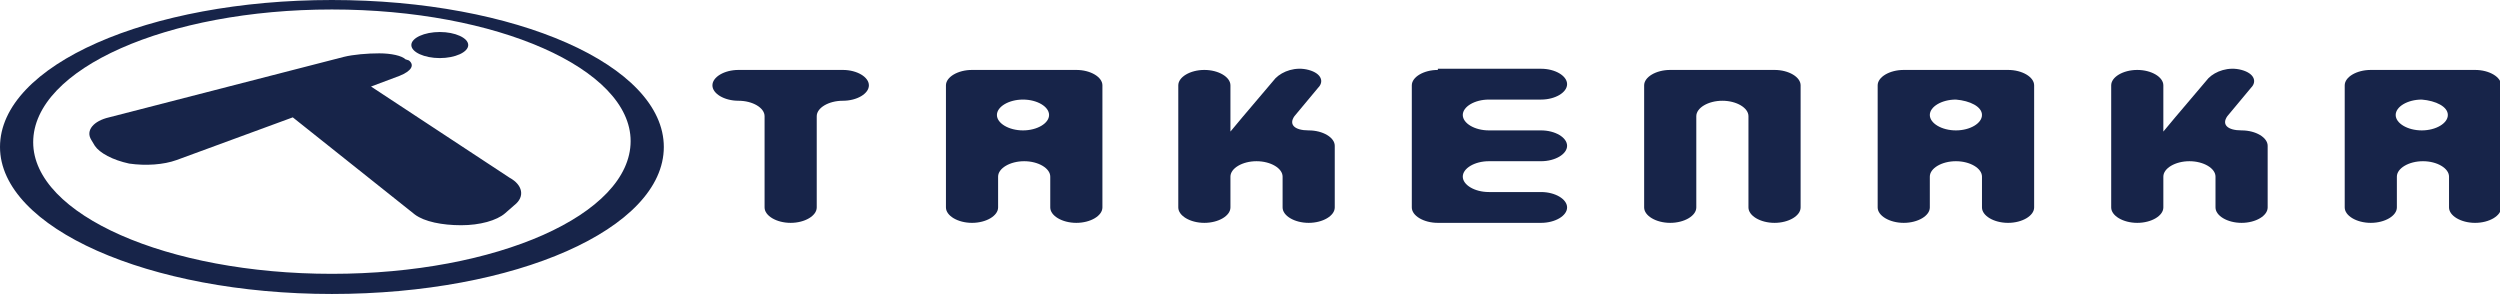 <?xml version="1.0" encoding="utf-8"?>
<!-- Generator: Adobe Illustrator 28.0.0, SVG Export Plug-In . SVG Version: 6.00 Build 0)  -->
<svg version="1.1" id="レイヤー_1" xmlns="http://www.w3.org/2000/svg" xmlns:xlink="http://www.w3.org/1999/xlink" x="0px"
	 y="0px" viewBox="0 0 210.9 24.8" style="enable-background:new 0 0 210.9 24.8;" xml:space="preserve">
<style type="text/css">
	.st0{fill:#FFFFFF;}
	.st1{fill:#172449;}
</style>
<g>
	<path class="st1" d="M32,4.5c-1,0-2.2,0.1-3,0.3L9.2,9.9c-1.3,0.3-2,1.1-1.5,1.9L8,12.3c0.4,0.6,1.5,1.2,2.9,1.5
		c1.4,0.2,2.9,0.1,4-0.3l9.8-3.6l10.3,8.2c0.8,0.6,2.3,0.9,3.9,0.9c1.6,0,3-0.4,3.7-1l0.8-0.7c0.9-0.7,0.7-1.7-0.4-2.3L31.3,7.3
		l2.4-0.9C34.7,6,35,5.5,34.5,5.1L34.2,5C33.9,4.7,33,4.5,32,4.5"/>
	<path class="st1" d="M39.5,3.8c0,0.6-1.1,1.1-2.4,1.1c-1.3,0-2.4-0.5-2.4-1.1c0-0.6,1.1-1.1,2.4-1.1C38.4,2.7,39.5,3.2,39.5,3.8"/>
	<path class="st1" d="M28,0C12.5,0,0,5.5,0,12.4c0,6.8,12.5,12.4,28,12.4c15.5,0,28-5.5,28-12.4C56,5.5,43.5,0,28,0 M28,23.1
		c-13.9,0-25.2-5-25.2-11.1C2.8,5.8,14.1,0.8,28,0.8c13.9,0,25.2,5,25.2,11.1C53.2,18.1,41.9,23.1,28,23.1"/>
	<path class="st1" d="M62.3,5.9c-1.2,0-2.2,0.6-2.2,1.3c0,0.7,1,1.3,2.2,1.3c1.2,0,2.2,0.6,2.2,1.3v7.7c0,0.7,1,1.3,2.2,1.3
		c1.2,0,2.2-0.6,2.2-1.3V9.8c0-0.7,1-1.3,2.2-1.3c1.2,0,2.2-0.6,2.2-1.3c0-0.7-1-1.3-2.2-1.3H62.3z"/>
	<path class="st1" d="M82,5.9c-1.2,0-2.2,0.6-2.2,1.3v10.3c0,0.7,1,1.3,2.2,1.3c1.2,0,2.2-0.6,2.2-1.3v-2.6c0-0.7,1-1.3,2.2-1.3
		s2.2,0.6,2.2,1.3v2.6c0,0.7,1,1.3,2.2,1.3c1.2,0,2.2-0.6,2.2-1.3V7.2c0-0.7-1-1.3-2.2-1.3H82z M88.5,9.7c0,0.7-1,1.3-2.2,1.3
		s-2.2-0.6-2.2-1.3c0-0.7,1-1.3,2.2-1.3S88.5,9,88.5,9.7"/>
	<path class="st1" d="M140.9,5.9c-1.2,0-2.2,0.6-2.2,1.3v10.3c0,0.7,1,1.3,2.2,1.3c1.2,0,2.2-0.6,2.2-1.3V9.8c0-0.7,1-1.3,2.2-1.3
		c1.2,0,2.2,0.6,2.2,1.3v7.7c0,0.7,1,1.3,2.2,1.3c1.2,0,2.2-0.6,2.2-1.3V7.2c0-0.7-1-1.3-2.2-1.3H140.9z"/>
	<path class="st1" d="M121.3,5.9c-1.2,0-2.2,0.6-2.2,1.3v10.3c0,0.7,1,1.3,2.2,1.3h8.7c1.2,0,2.2-0.6,2.2-1.3s-1-1.3-2.2-1.3h-4.4
		c-1.2,0-2.2-0.6-2.2-1.3c0-0.7,1-1.3,2.2-1.3h4.4c1.2,0,2.2-0.6,2.2-1.3c0-0.7-1-1.3-2.2-1.3h-4.4c-1.2,0-2.2-0.6-2.2-1.3v0
		c0-0.7,1-1.3,2.2-1.3h4.4c1.2,0,2.2-0.6,2.2-1.3c0-0.7-1-1.3-2.2-1.3H121.3z"/>
	<path class="st1" d="M110.4,5.9c-1.1-0.3-2.2,0.1-2.8,0.7l-2.8,3.3c-0.5,0.6-1,1.2-1,1.2s0-0.6,0-1.3V7.2c0-0.7-1-1.3-2.2-1.3
		c-1.2,0-2.2,0.6-2.2,1.3v10.3c0,0.7,1,1.3,2.2,1.3c1.2,0,2.2-0.6,2.2-1.3v-2.6c0-0.7,1-1.3,2.2-1.3c1.2,0,2.2,0.6,2.2,1.3v2.6
		c0,0.7,1,1.3,2.2,1.3c1.2,0,2.2-0.6,2.2-1.3v-5.2c0-0.7-1-1.3-2.2-1.3c-1.2,0-1.7-0.5-1.2-1.2l2-2.4C111.7,6.9,111.5,6.2,110.4,5.9
		"/>
	<path class="st1" d="M189.1,5.9c-1.1-0.3-2.2,0.1-2.8,0.7l-2.8,3.3c-0.5,0.6-1,1.2-1,1.2c0,0,0-0.6,0-1.3V7.2c0-0.7-1-1.3-2.2-1.3
		c-1.2,0-2.2,0.6-2.2,1.3v10.3c0,0.7,1,1.3,2.2,1.3c1.2,0,2.2-0.6,2.2-1.3v-2.6c0-0.7,1-1.3,2.2-1.3c1.2,0,2.2,0.6,2.2,1.3v2.6
		c0,0.7,1,1.3,2.2,1.3c1.2,0,2.2-0.6,2.2-1.3v-5.2c0-0.7-1-1.3-2.2-1.3c-1.2,0-1.7-0.5-1.2-1.2l2-2.4C190.4,6.9,190.2,6.2,189.1,5.9
		"/>
	<path class="st1" d="M160.6,5.9c-1.2,0-2.2,0.6-2.2,1.3v10.3c0,0.7,1,1.3,2.2,1.3c1.2,0,2.2-0.6,2.2-1.3v-2.6c0-0.7,1-1.3,2.2-1.3
		c1.2,0,2.2,0.6,2.2,1.3v2.6c0,0.7,1,1.3,2.2,1.3c1.2,0,2.2-0.6,2.2-1.3V7.2c0-0.7-1-1.3-2.2-1.3H160.6z M167.2,9.7
		c0,0.7-1,1.3-2.2,1.3c-1.2,0-2.2-0.6-2.2-1.3c0-0.7,1-1.3,2.2-1.3C166.2,8.5,167.2,9,167.2,9.7"/>
	<path class="st1" d="M200,5.9c-1.2,0-2.2,0.6-2.2,1.3v10.3c0,0.7,1,1.3,2.2,1.3c1.2,0,2.2-0.6,2.2-1.3v-2.6c0-0.7,1-1.3,2.2-1.3
		c1.2,0,2.2,0.6,2.2,1.3v2.6c0,0.7,1,1.3,2.2,1.3c1.2,0,2.2-0.6,2.2-1.3V7.2c0-0.7-1-1.3-2.2-1.3H200z M206.5,9.7
		c0,0.7-1,1.3-2.2,1.3c-1.2,0-2.2-0.6-2.2-1.3c0-0.7,1-1.3,2.2-1.3C205.5,8.5,206.5,9,206.5,9.7"/>
</g>
</svg>
